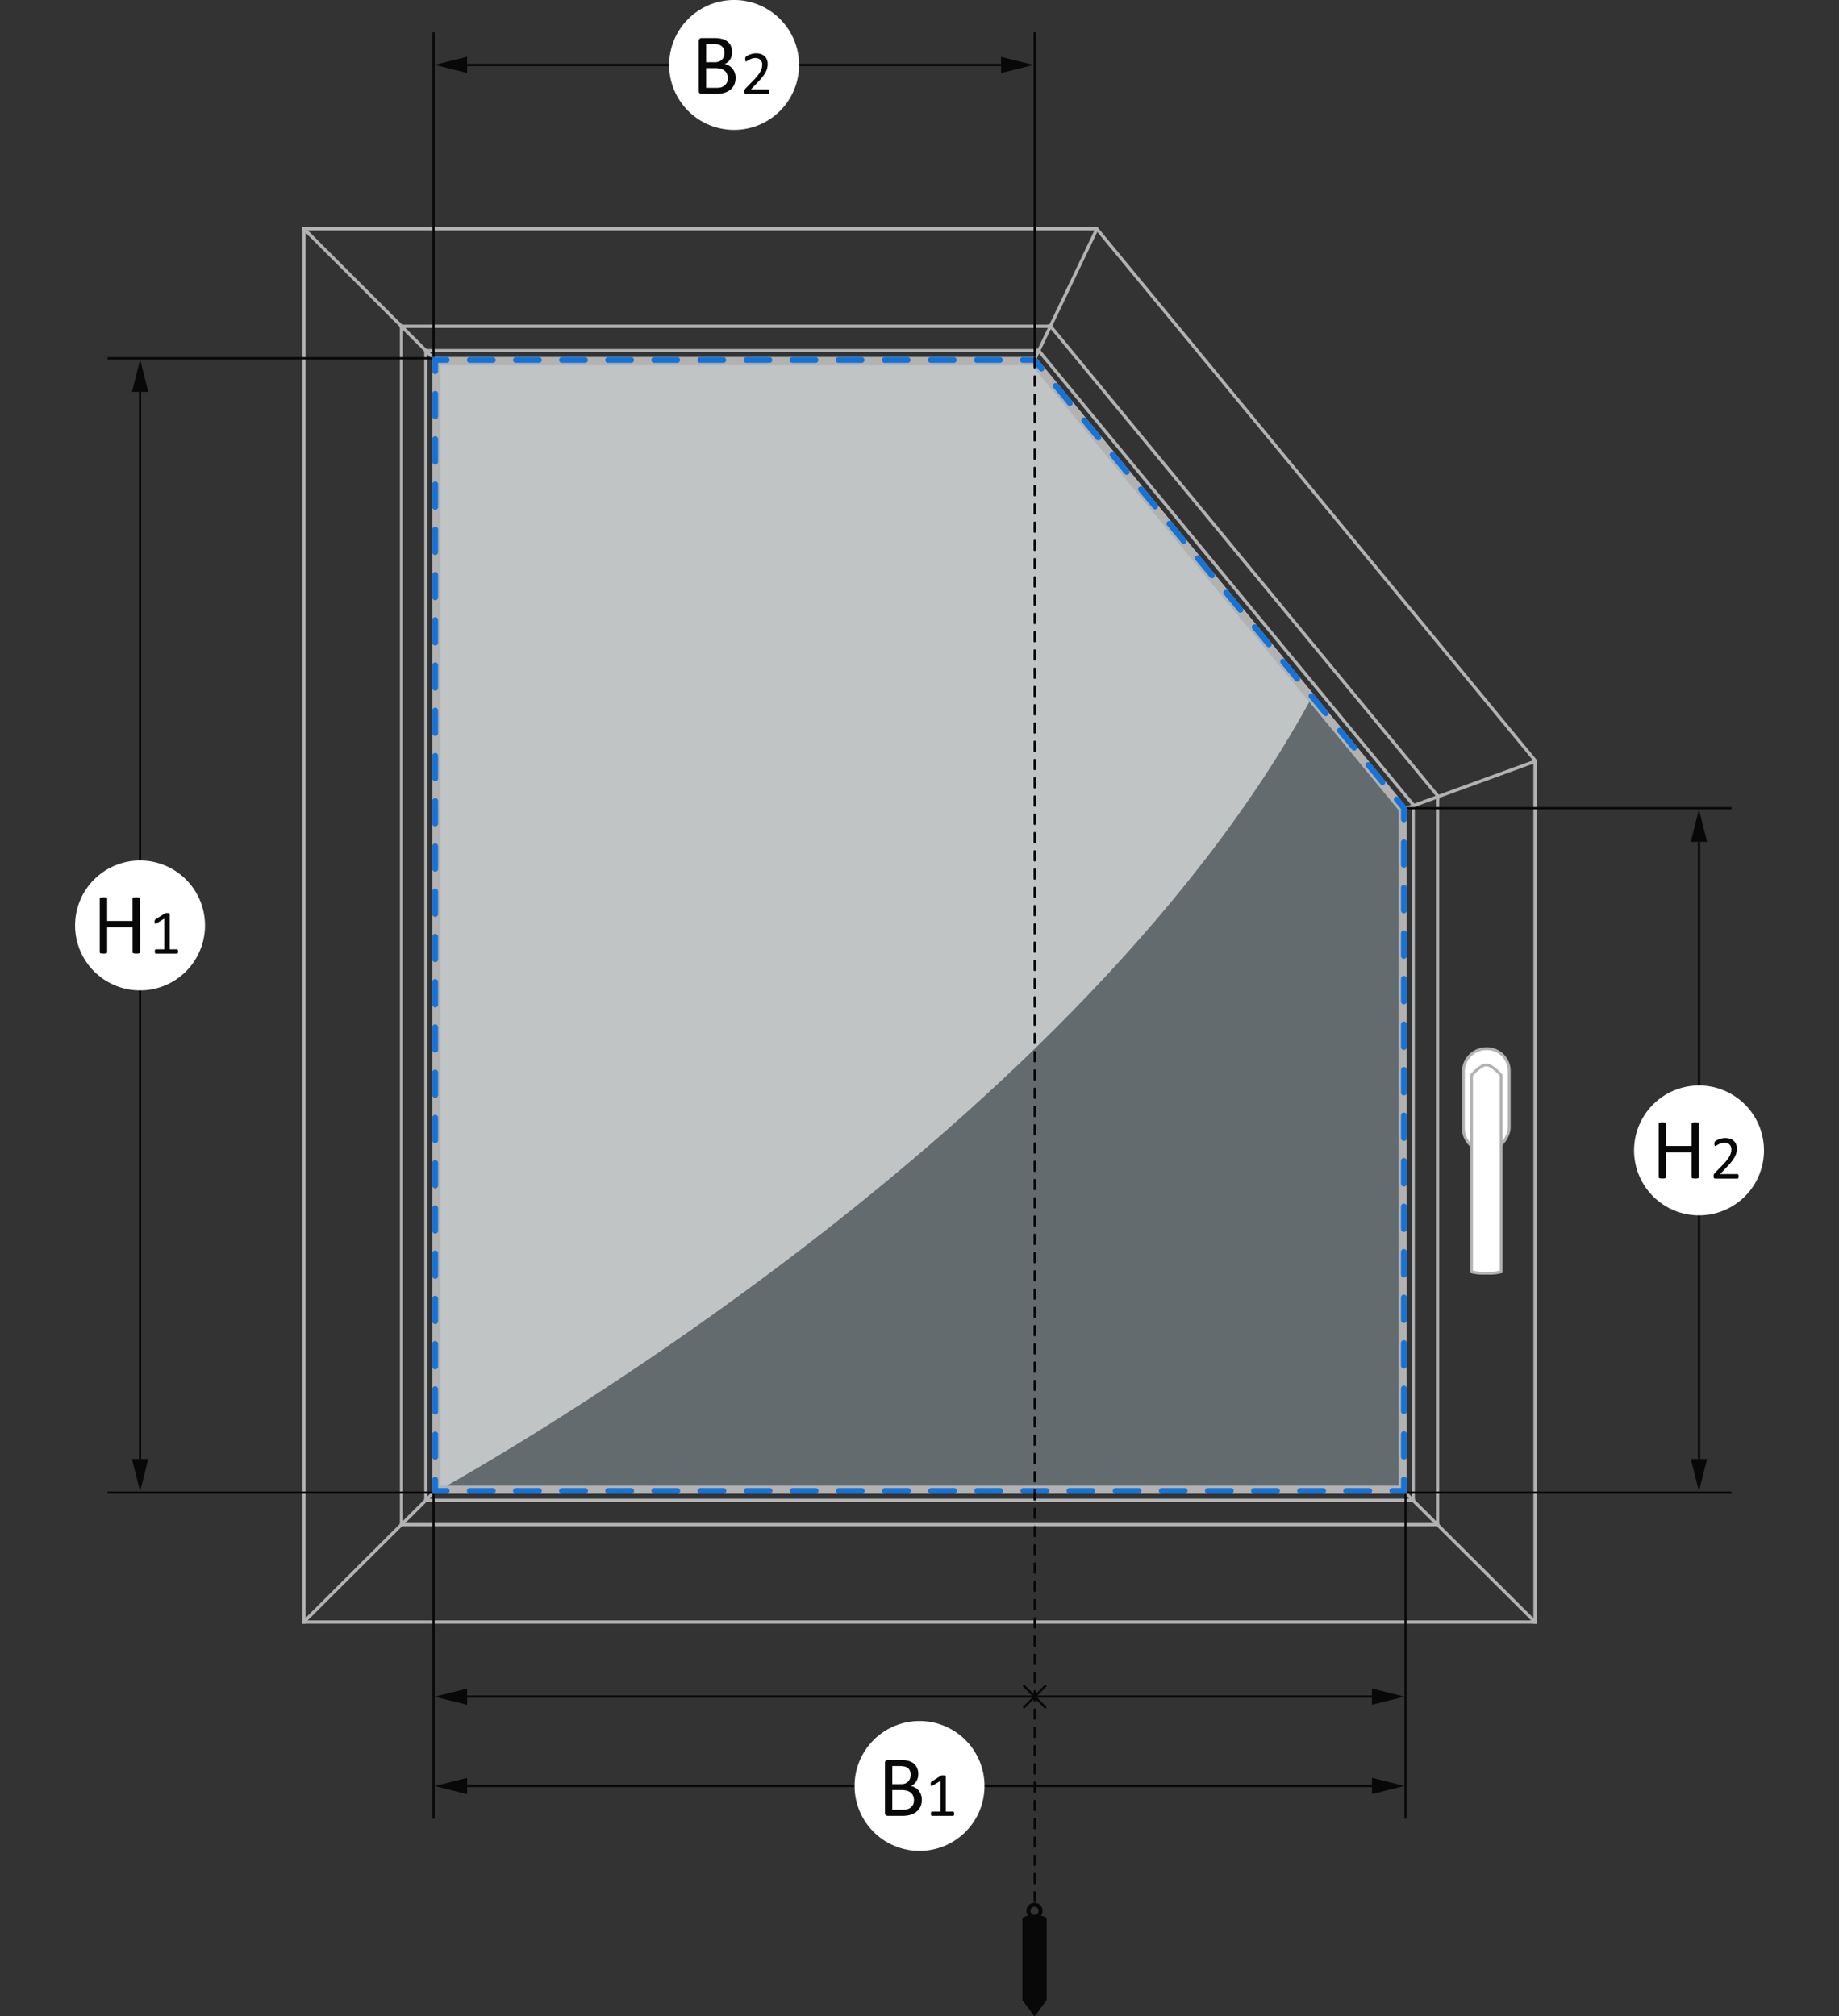 <svg xmlns="http://www.w3.org/2000/svg" xmlns:xlink="http://www.w3.org/1999/xlink" width="321" height="352" viewBox="0 0 321 352">
  <rect x="0" y="0" width="321" height="352" fill="#333333" stroke="none"/>
  <defs>
    <clipPath id="clip-path">
      <rect id="Rechteck_10632" data-name="Rechteck 10632" width="321" height="352" transform="translate(375 83)" fill="#f2f0f0"/>
    </clipPath>
  </defs>
  <g id="Gruppe_maskieren_5889" data-name="Gruppe maskieren 5889" transform="translate(-375 -83)" clip-path="url(#clip-path)">
    <g id="fuenfeckfenster-in-der-glasleiste-gespiegelt" transform="translate(388.105 83)">
      <g id="Gruppe_10866" data-name="Gruppe 10866">
        <g id="Gruppe_10863" data-name="Gruppe 10863" opacity="0.3">
          <g id="Gruppe_10862" data-name="Gruppe 10862">
            <path id="Pfad_22876" data-name="Pfad 22876" d="M232.442,140.926V260.774H62.362V62.349H167.634Z" fill="#d4edfb"/>
          </g>
        </g>
        <g id="Gruppe_10865" data-name="Gruppe 10865" opacity="0.6">
          <g id="Gruppe_10864" data-name="Gruppe 10864">
            <path id="Pfad_22877" data-name="Pfad 22877" d="M62.363,260.776s111.245-60.334,153.8-139.582L167.69,62.35H62.363Z" fill="#fff"/>
          </g>
        </g>
      </g>
      <rect id="Rechteck_10611" data-name="Rechteck 10611" width="105.025" height="1.417" transform="translate(62.362 62.349)" fill="#b2b2b2"/>
      <rect id="Rechteck_10612" data-name="Rechteck 10612" width="1.417" height="198.425" transform="translate(62.362 62.349)" fill="#b2b2b2"/>
      <rect id="Rechteck_10613" data-name="Rechteck 10613" width="170.08" height="1.418" transform="translate(62.362 259.356)" fill="#b2b2b2"/>
      <rect id="Rechteck_10614" data-name="Rechteck 10614" width="1.418" height="119.483" transform="translate(231.024 141.291)" fill="#b2b2b2"/>
      <rect id="Rechteck_10615" data-name="Rechteck 10615" width="138.7" height="0.566" transform="translate(39.686 39.671)" fill="#b2b2b2"/>
      <rect id="Rechteck_10616" data-name="Rechteck 10616" width="215.434" height="0.566" transform="translate(39.686 282.885)" fill="#b2b2b2"/>
      <rect id="Rechteck_10617" data-name="Rechteck 10617" width="0.567" height="243.779" transform="translate(39.686 39.672)" fill="#b2b2b2"/>
      <rect id="Rechteck_10618" data-name="Rechteck 10618" width="0.567" height="150.75" transform="translate(254.551 132.701)" fill="#b2b2b2"/>
      <rect id="Rechteck_10619" data-name="Rechteck 10619" width="0.566" height="127.561" transform="translate(237.543 138.881)" fill="#b2b2b2"/>
      <rect id="Rechteck_10620" data-name="Rechteck 10620" width="113.528" height="0.567" transform="translate(56.693 56.68)" fill="#b2b2b2"/>
      <rect id="Rechteck_10621" data-name="Rechteck 10621" width="0.567" height="209.763" transform="translate(56.693 56.679)" fill="#b2b2b2"/>
      <rect id="Rechteck_10622" data-name="Rechteck 10622" width="181.418" height="0.566" transform="translate(56.693 265.875)" fill="#b2b2b2"/>
      <rect id="Rechteck_10623" data-name="Rechteck 10623" width="0.565" height="121.723" transform="translate(233.292 140.469)" fill="#b2b2b2"/>
      <rect id="Rechteck_10624" data-name="Rechteck 10624" width="107.292" height="0.567" transform="translate(60.945 60.932)" fill="#b2b2b2"/>
      <rect id="Rechteck_10625" data-name="Rechteck 10625" width="0.566" height="201.26" transform="translate(60.945 60.932)" fill="#b2b2b2"/>
      <rect id="Rechteck_10626" data-name="Rechteck 10626" width="172.913" height="0.566" transform="translate(60.945 261.625)" fill="#b2b2b2"/>
      <rect id="Rechteck_10627" data-name="Rechteck 10627" width="26.314" height="0.567" transform="matrix(0.431, -0.902, 0.902, 0.431, 166.794, 63.518)" fill="#b2b2b2"/>
      <rect id="Rechteck_10628" data-name="Rechteck 10628" width="0.567" height="33.564" transform="translate(39.684 40.073) rotate(-45)" fill="#b2b2b2"/>
      <rect id="Rechteck_10629" data-name="Rechteck 10629" width="0.568" height="33.563" transform="matrix(0.706, -0.708, 0.708, 0.706, 230.968, 259.755)" fill="#b2b2b2"/>
      <rect id="Rechteck_10630" data-name="Rechteck 10630" width="33.564" height="0.568" transform="matrix(0.708, -0.706, 0.706, 0.708, 39.66, 283.022)" fill="#b2b2b2"/>
      <path id="Pfad_22878" data-name="Pfad 22878" d="M165.827,62.349h1.838l64.777,78.581v2.227Z" fill="#b2b2b2"/>
      <path id="Pfad_22879" data-name="Pfad 22879" d="M167.614,60.931h.735l65.509,79.47v.891Z" fill="#b2b2b2"/>
      <path id="Pfad_22880" data-name="Pfad 22880" d="M169.668,56.679h.735l67.708,82.137v.891Z" fill="#b2b2b2"/>
      <path id="Pfad_22881" data-name="Pfad 22881" d="M177.749,39.671h.734l76.637,92.968v.89Z" fill="#b2b2b2"/>
      <rect id="Rechteck_10631" data-name="Rechteck 10631" width="24.745" height="0.568" transform="translate(231.483 141.118) rotate(-20.024)" fill="#b2b2b2"/>
      <g id="Gruppe_10867" data-name="Gruppe 10867">
        <path id="Pfad_22882" data-name="Pfad 22882" d="M242.329,196.956v-9.848a4.025,4.025,0,0,1,4-4.039,3.9,3.9,0,0,1,4,3.873v9.846c0,1.854-1.883,4.207-4,4.207a4.026,4.026,0,0,1-4-4.039" fill="#fff"/>
        <path id="Pfad_22883" data-name="Pfad 22883" d="M242.329,196.956v-9.848a4.025,4.025,0,0,1,4-4.039,3.9,3.9,0,0,1,4,3.873v9.846c0,1.854-1.883,4.207-4,4.207A4.026,4.026,0,0,1,242.329,196.956Z" fill="none" stroke="#b2b2b2" stroke-width="0.5"/>
        <path id="Pfad_22884" data-name="Pfad 22884" d="M243.747,222.034V187.727a7.274,7.274,0,0,1,1.852-1.607,2.669,2.669,0,0,1,.332-.143,1.147,1.147,0,0,1,.8,0,2.01,2.01,0,0,1,.221.086l.111.057a7.322,7.322,0,0,1,1.853,1.607v34.307a8.16,8.16,0,0,1-2.556.221,8.514,8.514,0,0,1-2.613-.221" fill="#fff"/>
        <path id="Pfad_22885" data-name="Pfad 22885" d="M243.747,222.034V187.727a7.274,7.274,0,0,1,1.852-1.607,2.669,2.669,0,0,1,.332-.143,1.147,1.147,0,0,1,.8,0,2.01,2.01,0,0,1,.221.086l.111.057a7.322,7.322,0,0,1,1.853,1.607v34.307a8.16,8.16,0,0,1-2.556.221A8.514,8.514,0,0,1,243.747,222.034Z" fill="none" stroke="#b2b2b2" stroke-width="0.5"/>
      </g>
      <line id="Linie_10770" data-name="Linie 10770" x2="56.692" transform="translate(232.442 141.093)" fill="none" stroke="#080808" stroke-width="0.4"/>
      <line id="Linie_10771" data-name="Linie 10771" x2="56.692" transform="translate(232.442 260.575)" fill="none" stroke="#080808" stroke-width="0.4"/>
      <line id="Linie_10772" data-name="Linie 10772" y1="107.743" transform="translate(283.465 146.963)" fill="none" stroke="#080808" stroke-width="0.4"/>
      <path id="Pfad_22886" data-name="Pfad 22886" d="M283.45,141.294l1.417,5.669h-2.833Z" fill="#080808"/>
      <path id="Pfad_22887" data-name="Pfad 22887" d="M283.45,260.375l-1.416-5.669h2.833Z" fill="#080808"/>
      <line id="Linie_10773" data-name="Linie 10773" y2="109.277" transform="translate(231.942 147.024)" fill="none" stroke="#1673d8" stroke-linecap="round" stroke-width="1" stroke-dasharray="3.974 3.974"/>
      <line id="Linie_10774" data-name="Linie 10774" x1="159.015" transform="translate(66.888 260.276)" fill="none" stroke="#1673d8" stroke-linecap="round" stroke-width="1" stroke-dasharray="4.026 4.026"/>
      <line id="Linie_10775" data-name="Linie 10775" y1="187.557" transform="translate(62.863 66.795)" fill="none" stroke="#1673d8" stroke-linecap="round" stroke-width="1" stroke-dasharray="3.949 3.949"/>
      <line id="Linie_10776" data-name="Linie 10776" x2="94.534" transform="translate(68.896 62.847)" fill="none" stroke="#1673d8" stroke-linecap="round" stroke-width="1" stroke-dasharray="4.023 4.023"/>
      <line id="Linie_10777" data-name="Linie 10777" x2="58.289" y2="70.697" transform="translate(171.172 67.359)" fill="none" stroke="#1673d8" stroke-linecap="round" stroke-width="1" stroke-dasharray="3.899 3.899"/>
      <path id="Pfad_22888" data-name="Pfad 22888" d="M230.7,139.56l1.24,1.5v1.987m-66.5-80.2h2.012l1.24,1.5m-105.83.47V62.847h2.012m0,197.429H62.862V258.3m169.08-.013v1.988h-2.014" fill="none" stroke="#1673d8" stroke-linecap="round" stroke-width="1"/>
      <line id="Linie_10778" data-name="Linie 10778" y1="56.693" transform="translate(232.241 260.774)" fill="none" stroke="#080808" stroke-width="0.4"/>
      <line id="Linie_10779" data-name="Linie 10779" y1="56.693" transform="translate(62.563 260.774)" fill="none" stroke="#080808" stroke-width="0.4"/>
      <line id="Linie_10780" data-name="Linie 10780" x1="157.943" transform="translate(68.432 311.782)" fill="none" stroke="#080808" stroke-width="0.4"/>
      <path id="Pfad_22889" data-name="Pfad 22889" d="M232.044,311.782l-5.669,1.418v-2.834Z" fill="#080808"/>
      <path id="Pfad_22890" data-name="Pfad 22890" d="M62.763,311.8l5.669-1.418v2.836Z" fill="#080808"/>
      <g id="Gruppe_10868" data-name="Gruppe 10868">
        <path id="Pfad_22891" data-name="Pfad 22891" d="M147.4,323.122a11.339,11.339,0,1,0-11.339-11.34,11.34,11.34,0,0,0,11.339,11.34" fill="#fff"/>
        <path id="Pfad_22892" data-name="Pfad 22892" d="M146.286,315.006a1.453,1.453,0,0,1-.4.516,1.769,1.769,0,0,1-.583.313,2.567,2.567,0,0,1-.775.105h-1.88V312.5H144.2a3.686,3.686,0,0,1,1.012.117,1.763,1.763,0,0,1,.67.344,1.454,1.454,0,0,1,.406.557,1.978,1.978,0,0,1,.139.77,1.682,1.682,0,0,1-.143.716m-.539-4.543a1.344,1.344,0,0,1-.3.52,1.449,1.449,0,0,1-.511.355,2.094,2.094,0,0,1-.812.131h-1.474v-3.158h1.338a3.1,3.1,0,0,1,.9.105,1.372,1.372,0,0,1,.549.3,1.209,1.209,0,0,1,.309.488,1.958,1.958,0,0,1,.1.639,2.025,2.025,0,0,1-.094.615m1.9,2.838a2.368,2.368,0,0,0-.411-.723,2.284,2.284,0,0,0-.607-.51,2.358,2.358,0,0,0-.746-.275,2.145,2.145,0,0,0,.562-.346,2.011,2.011,0,0,0,.407-.479,2.213,2.213,0,0,0,.245-.584,2.632,2.632,0,0,0,.083-.664,2.72,2.72,0,0,0-.189-1.041,2,2,0,0,0-.561-.775,2.491,2.491,0,0,0-.931-.482,5.128,5.128,0,0,0-1.433-.166h-2.216a.534.534,0,0,0-.328.117.482.482,0,0,0-.154.41v8.7a.484.484,0,0,0,.154.41.534.534,0,0,0,.328.117h2.548a5.553,5.553,0,0,0,.976-.078,3.882,3.882,0,0,0,.8-.238,2.866,2.866,0,0,0,.671-.393,2.4,2.4,0,0,0,.509-.541,2.512,2.512,0,0,0,.328-.7,2.921,2.921,0,0,0,.117-.848,2.667,2.667,0,0,0-.151-.911" fill="#080808"/>
        <path id="Pfad_22893" data-name="Pfad 22893" d="M153.43,316.471a.4.4,0,0,0-.038-.115.193.193,0,0,0-.063-.072.143.143,0,0,0-.08-.023h-1.273v-6.184a.126.126,0,0,0-.016-.063.122.122,0,0,0-.065-.049.489.489,0,0,0-.136-.029,1.374,1.374,0,0,0-.219-.012c-.064,0-.119,0-.162,0a.788.788,0,0,0-.114.014l-.082.021a.27.27,0,0,0-.054.027l-1.621,1.039a.42.42,0,0,0-.079.064.25.25,0,0,0-.046.076.418.418,0,0,0-.025.109,1.417,1.417,0,0,0-.008.158,1.3,1.3,0,0,0,.014.207.182.182,0,0,0,.053.115.1.1,0,0,0,.1.025.6.6,0,0,0,.166-.064l1.359-.811v5.352h-1.469a.14.14,0,0,0-.078.023.228.228,0,0,0-.06.072.423.423,0,0,0-.041.115.769.769,0,0,0-.017.17.781.781,0,0,0,.017.174.313.313,0,0,0,.046.113.2.2,0,0,0,.063.063.124.124,0,0,0,.07.02h3.678a.138.138,0,0,0,.072-.02.158.158,0,0,0,.063-.063.356.356,0,0,0,.043-.113.775.775,0,0,0,.017-.174,1.016,1.016,0,0,0-.015-.167" fill="#080808"/>
      </g>
      <line id="Linie_10781" data-name="Linie 10781" x1="56.693" transform="translate(5.67 62.547)" fill="none" stroke="#080808" stroke-width="0.4"/>
      <line id="Linie_10782" data-name="Linie 10782" x1="56.693" transform="translate(5.67 260.575)" fill="none" stroke="#080808" stroke-width="0.4"/>
      <line id="Linie_10783" data-name="Linie 10783" y1="186.29" transform="translate(11.339 68.416)" fill="none" stroke="#080808" stroke-width="0.4"/>
      <path id="Pfad_22894" data-name="Pfad 22894" d="M11.354,62.747,9.937,68.416h2.834Z" fill="#080808"/>
      <path id="Pfad_22895" data-name="Pfad 22895" d="M11.354,260.375l1.417-5.669H9.937Z" fill="#080808"/>
      <line id="Linie_10784" data-name="Linie 10784" y2="56.693" transform="translate(167.499 5.654)" fill="none" stroke="#080808" stroke-width="0.4"/>
      <line id="Linie_10785" data-name="Linie 10785" y2="56.693" transform="translate(62.563 5.654)" fill="none" stroke="#080808" stroke-width="0.4"/>
      <line id="Linie_10786" data-name="Linie 10786" x1="93.199" transform="translate(68.432 11.338)" fill="none" stroke="#080808" stroke-width="0.4"/>
      <path id="Pfad_22896" data-name="Pfad 22896" d="M167.3,11.338l-5.669-1.417v2.834Z" fill="#080808"/>
      <path id="Pfad_22897" data-name="Pfad 22897" d="M62.763,11.323l5.669,1.417V9.906Z" fill="#080808"/>
      <g id="Gruppe_10869" data-name="Gruppe 10869">
        <path id="Pfad_22898" data-name="Pfad 22898" d="M115.032,22.677a11.339,11.339,0,1,0-11.339-11.339,11.339,11.339,0,0,0,11.339,11.339" fill="#fff"/>
        <path id="Pfad_22899" data-name="Pfad 22899" d="M121.2,15.831a.344.344,0,0,0-.043-.121.205.205,0,0,0-.07-.073.155.155,0,0,0-.084-.025h-3.039l1.107-1.155a12.528,12.528,0,0,0,.96-1.087,5.383,5.383,0,0,0,.554-.858,2.761,2.761,0,0,0,.251-.718,3.837,3.837,0,0,0,.059-.667,1.962,1.962,0,0,0-.124-.7,1.6,1.6,0,0,0-.375-.578,1.774,1.774,0,0,0-.632-.391,2.521,2.521,0,0,0-.888-.143,2.722,2.722,0,0,0-.607.065,3.587,3.587,0,0,0-.529.159,2.68,2.68,0,0,0-.4.191,1.772,1.772,0,0,0-.224.154.419.419,0,0,0-.086.1.326.326,0,0,0-.035.081.4.4,0,0,0-.019.1c0,.04-.006.087-.006.14a1.536,1.536,0,0,0,.011.195.581.581,0,0,0,.031.129.149.149,0,0,0,.05.07.114.114,0,0,0,.07.022.431.431,0,0,0,.2-.092,3.884,3.884,0,0,1,.34-.2,3.175,3.175,0,0,1,.473-.2,1.893,1.893,0,0,1,.61-.092,1.336,1.336,0,0,1,.512.092,1.056,1.056,0,0,1,.371.248,1.086,1.086,0,0,1,.225.365,1.237,1.237,0,0,1,.078.439,2.708,2.708,0,0,1-.05.5,2.341,2.341,0,0,1-.209.588,4.647,4.647,0,0,1-.45.718,8.916,8.916,0,0,1-.776.891l-1.4,1.435a1.053,1.053,0,0,0-.108.133.813.813,0,0,0-.07.124.491.491,0,0,0-.036.143,1.759,1.759,0,0,0-.008.189.866.866,0,0,0,.019.2.257.257,0,0,0,.059.124.233.233,0,0,0,.1.063.439.439,0,0,0,.132.018h3.859a.17.17,0,0,0,.089-.024.167.167,0,0,0,.065-.075.532.532,0,0,0,.038-.127,1,1,0,0,0,.013-.173.948.948,0,0,0-.013-.17" fill="#080808"/>
        <path id="Pfad_22900" data-name="Pfad 22900" d="M113.779,14.4a1.436,1.436,0,0,1-.395.516,1.733,1.733,0,0,1-.583.313,2.567,2.567,0,0,1-.775.1h-1.88V11.893H111.7a3.686,3.686,0,0,1,1.012.117,1.79,1.79,0,0,1,.67.343,1.465,1.465,0,0,1,.406.558,1.969,1.969,0,0,1,.139.769,1.679,1.679,0,0,1-.143.716m-.539-4.542a1.359,1.359,0,0,1-.3.52,1.46,1.46,0,0,1-.511.354,2.092,2.092,0,0,1-.812.132h-1.474V7.7h1.338a3.1,3.1,0,0,1,.895.105,1.384,1.384,0,0,1,.549.305,1.2,1.2,0,0,1,.309.487,1.977,1.977,0,0,1,.1.64,2.02,2.02,0,0,1-.094.615m1.9,2.838a2.374,2.374,0,0,0-.411-.724,2.28,2.28,0,0,0-.607-.509,2.383,2.383,0,0,0-.746-.275,2.172,2.172,0,0,0,.562-.346,2.011,2.011,0,0,0,.407-.479,2.213,2.213,0,0,0,.245-.584,2.626,2.626,0,0,0,.083-.664,2.715,2.715,0,0,0-.189-1.04,2.007,2.007,0,0,0-.561-.776,2.537,2.537,0,0,0-.931-.483,5.165,5.165,0,0,0-1.433-.166h-2.216a.534.534,0,0,0-.328.117.485.485,0,0,0-.154.411v8.7a.485.485,0,0,0,.154.411.534.534,0,0,0,.328.117h2.548a5.452,5.452,0,0,0,.976-.079,3.822,3.822,0,0,0,.8-.238,2.9,2.9,0,0,0,.671-.392,2.4,2.4,0,0,0,.509-.542,2.519,2.519,0,0,0,.328-.7,2.926,2.926,0,0,0,.117-.848,2.66,2.66,0,0,0-.151-.912" fill="#080808"/>
        <path id="Pfad_22901" data-name="Pfad 22901" d="M11.339,172.9A11.339,11.339,0,1,0,0,161.561,11.339,11.339,0,0,0,11.339,172.9" fill="#fff"/>
        <path id="Pfad_22902" data-name="Pfad 22902" d="M11.325,156.88a.19.19,0,0,0-.03-.106.205.205,0,0,0-.106-.07.99.99,0,0,0-.2-.045,1.892,1.892,0,0,0-.306-.02,1.927,1.927,0,0,0-.316.02.971.971,0,0,0-.2.045.207.207,0,0,0-.106.07.19.19,0,0,0-.03.106v3.9H5.6v-3.9a.19.19,0,0,0-.03-.106.205.205,0,0,0-.106-.07.985.985,0,0,0-.2-.045,1.939,1.939,0,0,0-.312-.02,1.971,1.971,0,0,0-.31.02.989.989,0,0,0-.2.045.212.212,0,0,0-.106.07.19.19,0,0,0-.03.106v9.363a.182.182,0,0,0,.03.1.207.207,0,0,0,.106.072,1.24,1.24,0,0,0,.2.045,2.115,2.115,0,0,0,.31.019,2.08,2.08,0,0,0,.312-.019,1.243,1.243,0,0,0,.2-.045.213.213,0,0,0,.106-.072.182.182,0,0,0,.03-.1v-4.327h4.44v4.327a.182.182,0,0,0,.03.1.2.2,0,0,0,.106.072,1.232,1.232,0,0,0,.2.045,2.066,2.066,0,0,0,.316.019,2.03,2.03,0,0,0,.306-.019,1.253,1.253,0,0,0,.2-.045.213.213,0,0,0,.106-.072.182.182,0,0,0,.03-.1Z" fill="#080808"/>
        <path id="Pfad_22903" data-name="Pfad 22903" d="M17.966,165.945a.434.434,0,0,0-.038-.117.182.182,0,0,0-.063-.071.146.146,0,0,0-.081-.023H16.511v-6.185a.127.127,0,0,0-.016-.062.114.114,0,0,0-.065-.049.523.523,0,0,0-.136-.03,1.667,1.667,0,0,0-.218-.011c-.065,0-.12,0-.163,0a.6.6,0,0,0-.114.013c-.033.007-.06.016-.082.022a.17.17,0,0,0-.054.026L14.042,160.5a.422.422,0,0,0-.079.065.224.224,0,0,0-.046.076.494.494,0,0,0-.025.108,1.418,1.418,0,0,0-.008.158,1.287,1.287,0,0,0,.014.206.194.194,0,0,0,.052.117.109.109,0,0,0,.1.024.6.6,0,0,0,.166-.064l1.36-.812v5.353H14.107a.146.146,0,0,0-.079.023.21.21,0,0,0-.059.071.467.467,0,0,0-.041.117.746.746,0,0,0-.017.169.775.775,0,0,0,.017.174.335.335,0,0,0,.046.114.194.194,0,0,0,.063.062.124.124,0,0,0,.07.02h3.677a.139.139,0,0,0,.073-.02.155.155,0,0,0,.063-.062.383.383,0,0,0,.043-.114.769.769,0,0,0,.017-.174.99.99,0,0,0-.014-.166" fill="#080808"/>
        <path id="Pfad_22904" data-name="Pfad 22904" d="M283.465,212.172a11.338,11.338,0,1,0-11.34-11.338,11.339,11.339,0,0,0,11.34,11.338" fill="#fff"/>
        <path id="Pfad_22905" data-name="Pfad 22905" d="M283.451,196.153a.2.2,0,0,0-.03-.1.209.209,0,0,0-.105-.072,1.278,1.278,0,0,0-.2-.045,2.695,2.695,0,0,0-.622,0,1.232,1.232,0,0,0-.2.045.2.2,0,0,0-.105.072.182.182,0,0,0-.03.1v3.9h-4.44v-3.9a.2.2,0,0,0-.029-.1.216.216,0,0,0-.106-.072,1.241,1.241,0,0,0-.2-.045,2.243,2.243,0,0,0-.312-.018,2.28,2.28,0,0,0-.31.018,1.193,1.193,0,0,0-.2.045.209.209,0,0,0-.106.072.19.19,0,0,0-.03.1v9.363a.19.19,0,0,0,.03.1.225.225,0,0,0,.106.072,1.423,1.423,0,0,0,.2.045,2.272,2.272,0,0,0,.31.018,2.24,2.24,0,0,0,.312-.018,1.508,1.508,0,0,0,.2-.045.227.227,0,0,0,.106-.072.189.189,0,0,0,.029-.1v-4.328h4.44v4.328a.19.19,0,0,0,.03.1.216.216,0,0,0,.105.072,1.537,1.537,0,0,0,.2.045,2.695,2.695,0,0,0,.622,0,1.564,1.564,0,0,0,.2-.045.223.223,0,0,0,.105-.072.19.19,0,0,0,.03-.1Z" fill="#080808"/>
        <path id="Pfad_22906" data-name="Pfad 22906" d="M290.369,205.188a.357.357,0,0,0-.043-.121.227.227,0,0,0-.07-.074.161.161,0,0,0-.084-.023h-3.039l1.106-1.156a12.775,12.775,0,0,0,.962-1.086,5.568,5.568,0,0,0,.553-.859,2.755,2.755,0,0,0,.251-.717,3.848,3.848,0,0,0,.059-.668,1.962,1.962,0,0,0-.124-.7,1.612,1.612,0,0,0-.375-.578,1.794,1.794,0,0,0-.632-.391,2.544,2.544,0,0,0-.888-.143,2.782,2.782,0,0,0-.607.064,3.455,3.455,0,0,0-.528.16,2.68,2.68,0,0,0-.4.191,1.814,1.814,0,0,0-.224.152.419.419,0,0,0-.086.1.314.314,0,0,0-.035.08.377.377,0,0,0-.02.1,1.411,1.411,0,0,0-.006.141,1.5,1.5,0,0,0,.011.193.679.679,0,0,0,.031.129.162.162,0,0,0,.05.072.122.122,0,0,0,.07.02.421.421,0,0,0,.2-.092,3.885,3.885,0,0,1,.34-.2,3.286,3.286,0,0,1,.473-.2,1.9,1.9,0,0,1,.61-.092,1.336,1.336,0,0,1,.512.092,1.07,1.07,0,0,1,.371.248,1.1,1.1,0,0,1,.226.365,1.233,1.233,0,0,1,.078.439,2.713,2.713,0,0,1-.051.5,2.326,2.326,0,0,1-.209.588,4.576,4.576,0,0,1-.45.719,8.987,8.987,0,0,1-.775.891l-1.4,1.436a.9.9,0,0,0-.107.133.854.854,0,0,0-.07.123.5.5,0,0,0-.036.143c-.005.055-.008.117-.008.189a.86.86,0,0,0,.019.2.235.235,0,0,0,.157.188.439.439,0,0,0,.132.018h3.859a.176.176,0,0,0,.089-.023.164.164,0,0,0,.065-.076.565.565,0,0,0,.038-.127.987.987,0,0,0,.013-.172,1.689,1.689,0,0,0-.016-.172" fill="#080808"/>
        <path id="Pfad_22907" data-name="Pfad 22907" d="M166.76,333.594a.709.709,0,1,0,.709-.709.707.707,0,0,0-.709.709m-1.416,15.59V335.01c0-.252.414-.461,1.007-.588a1.384,1.384,0,0,1-.3-.828,1.418,1.418,0,1,1,2.836,0,1.376,1.376,0,0,1-.3.828c.592.127,1.008.336,1.008.588v14.174l-2.127,2.834Z" fill="#080808"/>
      </g>
      <line id="Linie_10787" data-name="Linie 10787" y2="269.438" transform="translate(167.497 62.537)" fill="none" stroke="#080808" stroke-linecap="round" stroke-linejoin="round" stroke-width="0.4" stroke-dasharray="1.594 1.594"/>
      <line id="Linie_10788" data-name="Linie 10788" x1="157.943" transform="translate(68.431 296.19)" fill="none" stroke="#080808" stroke-width="0.4"/>
      <path id="Pfad_22908" data-name="Pfad 22908" d="M232.043,296.19l-5.669,1.416v-2.834Z" fill="#080808"/>
      <path id="Pfad_22909" data-name="Pfad 22909" d="M62.761,296.2l5.669-1.416v2.834Z" fill="#080808"/>
      <line id="Linie_10789" data-name="Linie 10789" x2="3.727" y2="3.725" transform="translate(165.633 294.334)" fill="none" stroke="#080808" stroke-linecap="round" stroke-linejoin="round" stroke-width="0.4"/>
      <line id="Linie_10790" data-name="Linie 10790" y1="3.725" x2="3.727" transform="translate(165.633 294.334)" fill="none" stroke="#080808" stroke-linecap="round" stroke-linejoin="round" stroke-width="0.4"/>
    </g>
  </g>
</svg>
